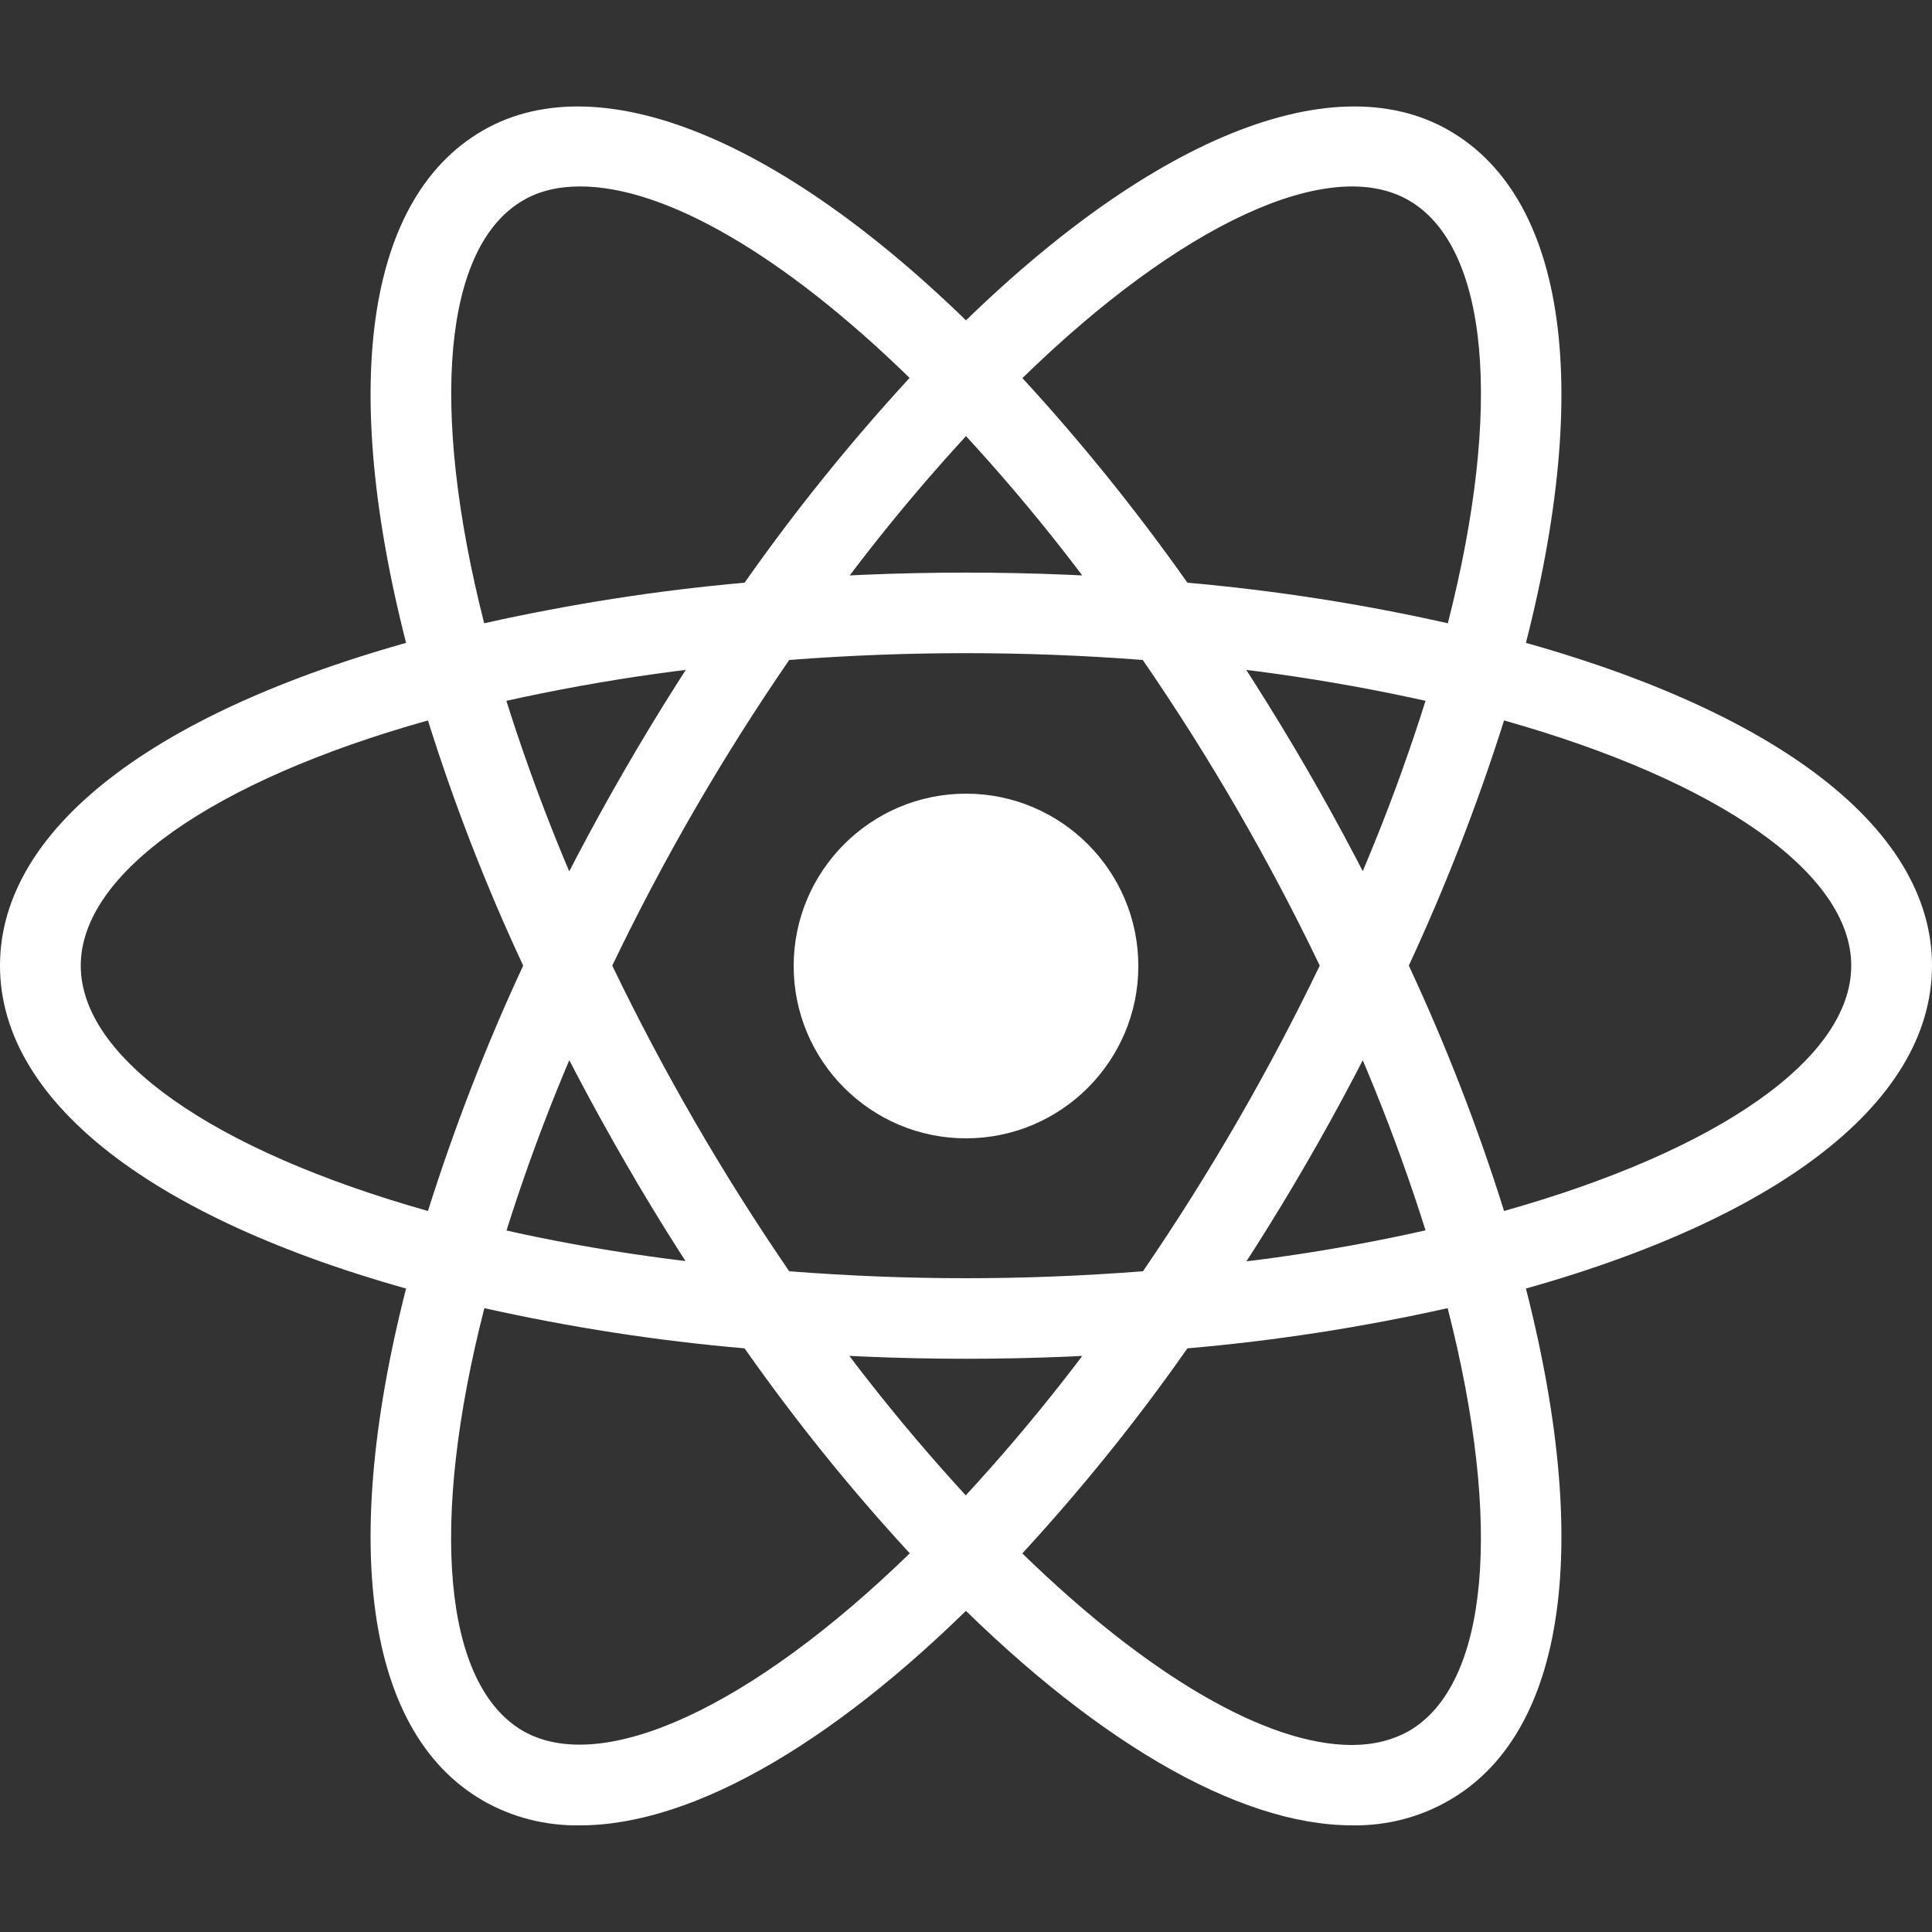 <?xml version="1.0" encoding="utf-8"?>
<svg xmlns="http://www.w3.org/2000/svg" width="10" height="10" viewBox="0 0 10 10" fill="none">
<rect x="0" y="0" width="10" height="10" fill="#333333" stroke="none"/>
<path d="M5 4.108C4.508 4.108 4.108 4.508 4.108 5C4.108 5.492 4.508 5.892 5 5.892C5.492 5.892 5.892 5.492 5.892 5C5.892 4.508 5.492 4.108 5 4.108ZM2.503 6.772L2.306 6.724C0.841 6.353 0 5.724 0 4.998C0 4.272 0.842 3.644 2.306 3.273L2.503 3.224L2.558 3.42C2.707 3.931 2.897 4.43 3.127 4.911L3.169 4.998L3.127 5.088C2.897 5.568 2.707 6.067 2.558 6.579L2.503 6.772ZM2.215 3.729C1.102 4.041 0.418 4.521 0.418 4.998C0.418 5.476 1.102 5.954 2.215 6.268C2.352 5.835 2.516 5.41 2.708 4.998C2.516 4.587 2.351 4.162 2.215 3.729V3.729ZM7.497 6.772L7.442 6.577C7.293 6.066 7.103 5.568 6.873 5.088L6.831 4.998L6.873 4.909C7.103 4.429 7.293 3.93 7.442 3.418L7.497 3.224L7.694 3.273C9.159 3.644 10 4.272 10 4.998C10 5.724 9.158 6.353 7.694 6.724L7.497 6.772ZM7.292 4.998C7.484 5.41 7.649 5.834 7.785 6.268C8.9 5.954 9.582 5.476 9.582 4.998C9.582 4.521 8.898 4.043 7.785 3.729C7.648 4.162 7.483 4.586 7.292 4.998ZM2.212 3.727L2.157 3.532C1.745 2.08 1.87 1.038 2.5 0.675C3.118 0.319 4.11 0.74 5.15 1.808L5.291 1.953L5.15 2.098C4.78 2.482 4.443 2.896 4.141 3.335L4.084 3.415L3.986 3.423C3.454 3.465 2.927 3.55 2.409 3.677L2.212 3.727ZM3.003 0.965C2.891 0.965 2.791 0.988 2.708 1.037C2.295 1.276 2.222 2.106 2.506 3.226C2.95 3.127 3.401 3.056 3.854 3.016C4.115 2.644 4.401 2.29 4.708 1.956C4.059 1.323 3.444 0.965 3.003 0.965V0.965ZM6.999 9.448C6.997 9.448 6.997 9.448 6.999 9.448C6.405 9.448 5.641 9.002 4.85 8.188L4.709 8.043L4.85 7.898C5.22 7.514 5.557 7.101 5.859 6.662L5.915 6.582L6.013 6.572C6.545 6.532 7.073 6.447 7.591 6.318L7.788 6.269L7.843 6.465C8.255 7.917 8.13 8.957 7.5 9.319C7.348 9.407 7.174 9.451 6.999 9.448V9.448ZM5.291 8.04C5.941 8.673 6.556 9.032 6.997 9.032H6.998C7.109 9.032 7.208 9.007 7.292 8.96C7.705 8.721 7.78 7.891 7.493 6.771C7.049 6.87 6.599 6.94 6.146 6.979C5.885 7.352 5.599 7.706 5.291 8.041V8.04ZM7.788 3.727L7.591 3.677C7.073 3.55 6.545 3.465 6.013 3.423L5.915 3.415L5.859 3.335C5.557 2.896 5.22 2.482 4.85 2.098L4.709 1.953L4.85 1.808C5.89 0.74 6.882 0.319 7.5 0.675C8.13 1.038 8.255 2.08 7.843 3.532L7.788 3.727ZM6.146 3.016C6.599 3.056 7.05 3.126 7.494 3.226C7.78 2.106 7.705 1.276 7.292 1.037C6.88 0.799 6.105 1.164 5.292 1.957C5.599 2.291 5.884 2.645 6.146 3.016V3.016ZM3.003 9.448C2.827 9.451 2.653 9.408 2.5 9.32C1.87 8.957 1.745 7.917 2.157 6.465L2.212 6.27L2.409 6.318C2.891 6.441 3.421 6.525 3.986 6.572L4.084 6.582L4.139 6.662C4.441 7.101 4.779 7.514 5.148 7.899L5.29 8.044L5.148 8.189C4.359 9.002 3.595 9.448 3.003 9.448V9.448ZM2.507 6.771C2.22 7.891 2.295 8.721 2.708 8.96C3.12 9.194 3.893 8.833 4.709 8.04C4.401 7.706 4.115 7.351 3.854 6.979C3.401 6.94 2.951 6.87 2.507 6.771V6.771ZM5 7.033C4.657 7.033 4.305 7.018 3.952 6.989L3.854 6.981L3.797 6.899C3.598 6.613 3.41 6.318 3.236 6.016C3.061 5.713 2.898 5.404 2.749 5.088L2.707 4.998L2.749 4.909C3.048 4.277 3.398 3.671 3.797 3.098L3.854 3.016L3.952 3.008C4.649 2.949 5.351 2.949 6.048 3.008L6.146 3.016L6.203 3.098C6.602 3.671 6.953 4.277 7.251 4.909L7.293 4.998L7.251 5.088C6.953 5.72 6.603 6.326 6.203 6.899L6.146 6.981L6.048 6.989C5.7 7.018 5.35 7.033 5 7.033V7.033ZM4.085 6.58C4.701 6.628 5.299 6.628 5.916 6.58C6.26 6.077 6.566 5.548 6.831 4.998C6.567 4.448 6.261 3.919 5.915 3.416C5.306 3.369 4.694 3.369 4.085 3.416C3.739 3.919 3.433 4.448 3.169 4.998C3.434 5.548 3.74 6.077 4.085 6.58V6.58Z" fill="white"/>
</svg>